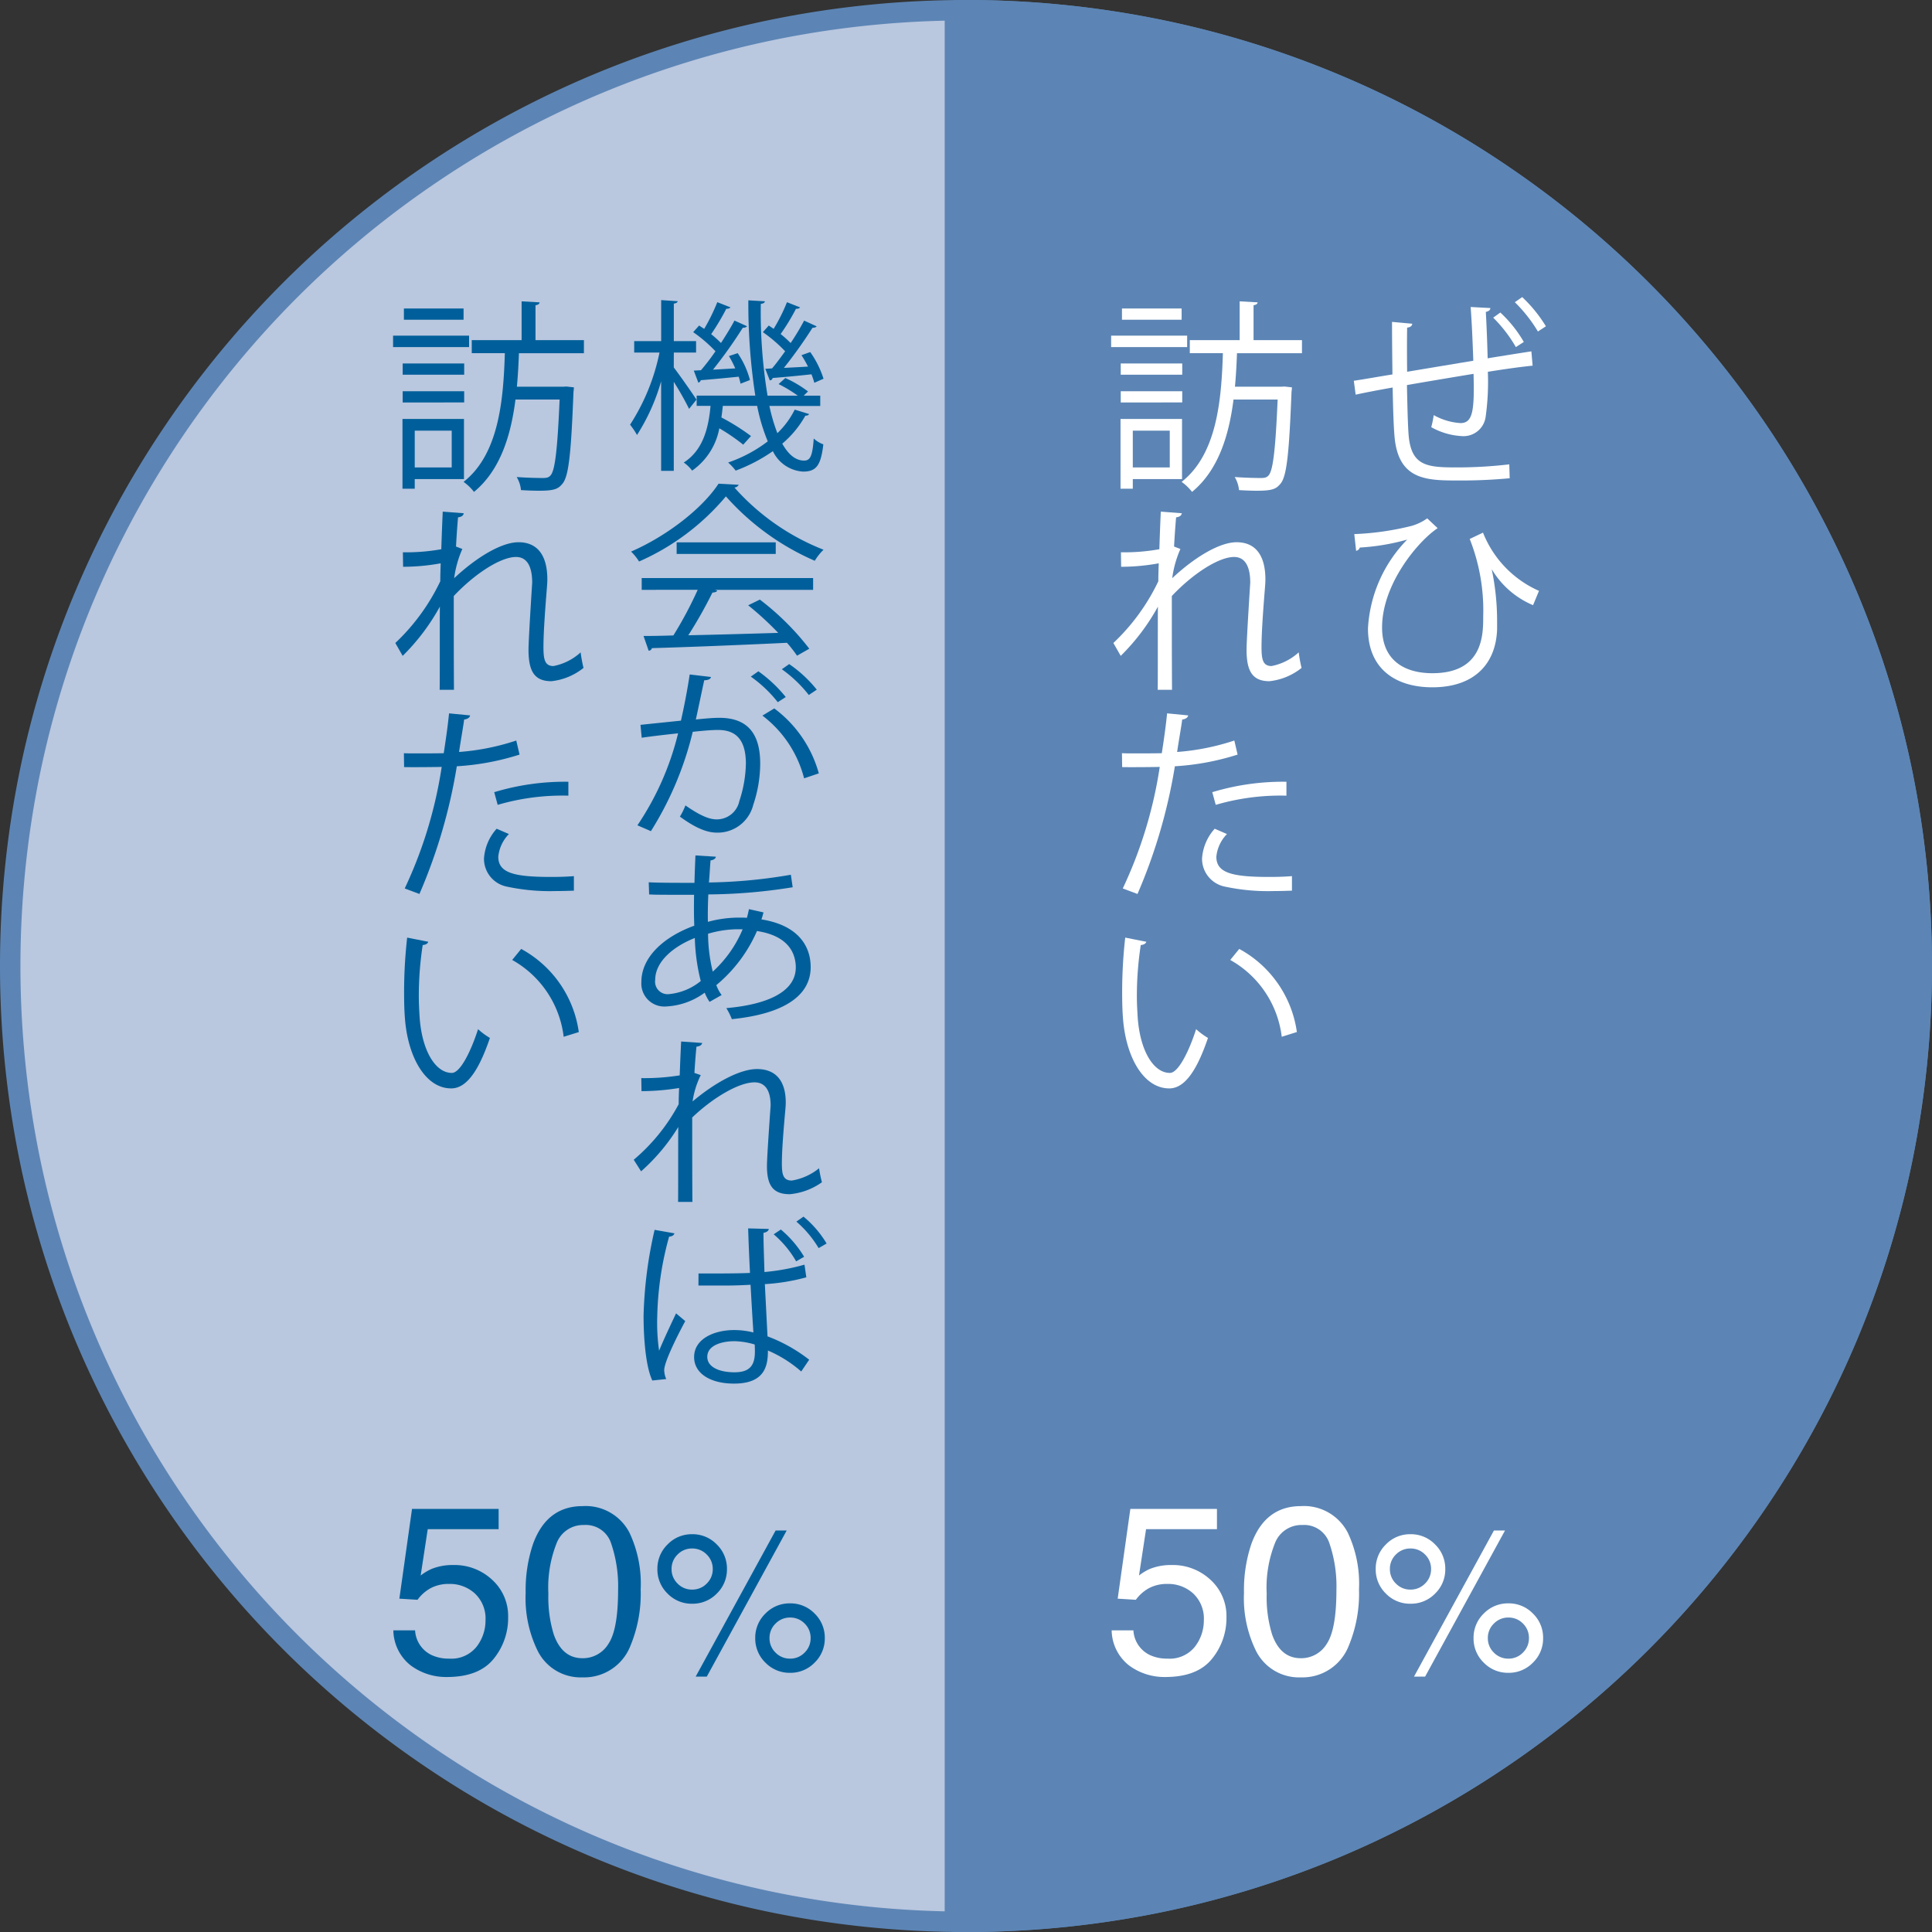 <svg xmlns="http://www.w3.org/2000/svg" width="198.541" height="198.541" viewBox="0 0 198.541 198.541">
  <rect x="0" y="0" width="198.541" height="198.541" fill="#333333" stroke="none"/>
  <g id="グループ_326" data-name="グループ 326" transform="translate(-105.128 -453.744)">
    <g id="グループ_319" data-name="グループ 319">
      <circle id="楕円形_138" data-name="楕円形 138" cx="98.22" cy="98.22" r="98.22" transform="translate(106.178 454.795)" fill="#b9c7df"/>
      <path id="楕円形_138_-_アウトライン" data-name="楕円形 138 - アウトライン" d="M98.22-1.05A100,100,0,0,1,118.226.967a98.733,98.733,0,0,1,35.5,14.938A99.557,99.557,0,0,1,189.689,59.58a98.778,98.778,0,0,1,5.785,18.636,100.228,100.228,0,0,1,0,40.011,98.733,98.733,0,0,1-14.938,35.5,99.557,99.557,0,0,1-43.675,35.965,98.778,98.778,0,0,1-18.636,5.785,100.228,100.228,0,0,1-40.011,0,98.733,98.733,0,0,1-35.5-14.938A99.557,99.557,0,0,1,6.752,136.861,98.778,98.778,0,0,1,.967,118.226a100.228,100.228,0,0,1,0-40.011A98.733,98.733,0,0,1,15.9,42.717,99.557,99.557,0,0,1,59.58,6.752,98.778,98.778,0,0,1,78.215.967,100,100,0,0,1,98.22-1.05Zm0,196.441a97.894,97.894,0,0,0,19.584-1.974,96.632,96.632,0,0,0,34.744-14.62,97.458,97.458,0,0,0,35.207-42.753,96.675,96.675,0,0,0,5.662-18.238,98.129,98.129,0,0,0,0-39.169A96.632,96.632,0,0,0,178.8,43.892,97.458,97.458,0,0,0,136.043,8.686,96.675,96.675,0,0,0,117.8,3.024a98.129,98.129,0,0,0-39.169,0,96.632,96.632,0,0,0-34.744,14.62A97.458,97.458,0,0,0,8.686,60.4,96.675,96.675,0,0,0,3.024,78.636a98.129,98.129,0,0,0,0,39.169,96.632,96.632,0,0,0,14.62,34.744A97.458,97.458,0,0,0,60.4,187.755a96.675,96.675,0,0,0,18.238,5.662A97.894,97.894,0,0,0,98.22,195.391Z" transform="translate(106.178 454.795)" fill="#5c85b5"/>
      <path id="パス_1336" data-name="パス 1336" d="M204.4,454.8c-.382,0-.758.024-1.138.029V651.207c.38.005.756.029,1.138.029a98.221,98.221,0,0,0,0-196.441Z" fill="#5c85b5"/>
      <path id="パス_1336_-_アウトライン" data-name="パス 1336 - アウトライン" d="M204.4,453.745a99.994,99.994,0,0,1,20.005,2.017A98.73,98.73,0,0,1,259.9,470.7a99.556,99.556,0,0,1,35.965,43.675,98.777,98.777,0,0,1,5.785,18.636,100.229,100.229,0,0,1,0,40.011,98.734,98.734,0,0,1-14.937,35.5,99.556,99.556,0,0,1-43.675,35.965,98.775,98.775,0,0,1-18.636,5.785,99.994,99.994,0,0,1-20.005,2.017c-.232,0-.456-.008-.673-.016-.166-.006-.323-.011-.479-.014a1.05,1.05,0,0,1-1.036-1.05V454.824a1.05,1.05,0,0,1,1.036-1.05c.156,0,.313-.008.478-.013C203.943,453.753,204.167,453.745,204.4,453.745Zm0,196.441a97.892,97.892,0,0,0,19.584-1.974,96.632,96.632,0,0,0,34.744-14.62,97.457,97.457,0,0,0,35.206-42.753,96.674,96.674,0,0,0,5.661-18.238,98.13,98.13,0,0,0,0-39.169,96.635,96.635,0,0,0-14.62-34.744,97.457,97.457,0,0,0-42.753-35.207,96.676,96.676,0,0,0-18.238-5.662,97.9,97.9,0,0,0-19.584-1.974h-.088v194.34Z" fill="#5c85b5"/>
    </g>
    <g id="グループ_322" data-name="グループ 322">
      <g id="グループ_321" data-name="グループ 321">
        <g id="グループ_320" data-name="グループ 320">
          <path id="パス_1337" data-name="パス 1337" d="M174.369,491.507c.546.7,2.015,2.8,2.33,3.308l-.756.946a31.58,31.58,0,0,0-1.574-2.78v9.151h-1.3v-9.207a20.778,20.778,0,0,1-2.478,5.52,8.152,8.152,0,0,0-.714-1.058,21.54,21.54,0,0,0,3.024-7.411h-2.6V488.8h2.772v-4.216l1.7.113c-.021.113-.126.208-.4.245V488.8h2.288v1.172h-2.288Zm9.826,3.951a18.235,18.235,0,0,0,.819,2.8,8.685,8.685,0,0,0,1.784-2.42l1.47.454c-.042.113-.168.17-.378.17a10.418,10.418,0,0,1-2.372,2.874c.629,1.115,1.364,1.739,2.246,1.739.63,0,.861-.472.987-2.268a2.885,2.885,0,0,0,.987.6c-.252,2.155-.714,2.8-2.079,2.8a3.683,3.683,0,0,1-3.107-2.1,17.1,17.1,0,0,1-3.822,2,5.752,5.752,0,0,0-.776-.832,14.391,14.391,0,0,0,4.073-2.174,18.955,18.955,0,0,1-1.092-3.649h-3.527c-.042.4-.084.794-.147,1.191a22.43,22.43,0,0,1,3.044,1.91l-.8.888a19.925,19.925,0,0,0-2.456-1.682,6.824,6.824,0,0,1-2.793,4.348,3.81,3.81,0,0,0-.861-.832c1.953-1.248,2.541-3.478,2.751-5.823H176.72V494.4h6.026a61.851,61.851,0,0,1-.714-9.793l1.7.1c-.021.132-.126.227-.42.265a52.815,52.815,0,0,0,.693,9.433h3.107a13.8,13.8,0,0,0-1.973-1.191l.693-.623a11.681,11.681,0,0,1,2.33,1.38l-.441.434h1.7v1.059Zm-7.769-3.63.735-.037a23.111,23.111,0,0,0,1.491-1.948,14.7,14.7,0,0,0-2.289-1.966l.609-.681c.168.114.336.227.525.341a20.32,20.32,0,0,0,1.344-2.741l1.344.529c-.063.113-.21.151-.42.151a24.615,24.615,0,0,1-1.554,2.609,11.054,11.054,0,0,1,1.008.907c.525-.812,1.029-1.626,1.385-2.306l1.3.586a.541.541,0,0,1-.441.151,47.523,47.523,0,0,1-3.065,4.31l2.288-.131a10.527,10.527,0,0,0-.65-1.267l.9-.3a8.89,8.89,0,0,1,1.26,2.761l-.966.378a7.025,7.025,0,0,0-.189-.719c-1.511.152-2.918.283-3.9.36a.322.322,0,0,1-.252.246Zm8.042-.226c.42-.492.882-1.116,1.344-1.759a14.7,14.7,0,0,0-2.289-1.966l.609-.681.5.341A18.183,18.183,0,0,0,186,484.8l1.344.529c-.063.113-.21.151-.42.151a21.6,21.6,0,0,1-1.574,2.59,11.493,11.493,0,0,1,1.028.926,25.608,25.608,0,0,0,1.386-2.306l1.281.586c-.042.094-.21.151-.42.151a48.15,48.15,0,0,1-2.939,4.122c.776-.038,1.6-.076,2.477-.133a13.209,13.209,0,0,0-.672-1.172l.9-.321a9.861,9.861,0,0,1,1.365,2.741l-.945.416a7.914,7.914,0,0,0-.294-.87c-1.533.171-3,.3-3.989.379a.3.3,0,0,1-.294.245l-.462-1.19Z" fill="#005f9a"/>
          <path id="パス_1338" data-name="パス 1338" d="M181.045,503.563a.554.554,0,0,1-.441.284,23.878,23.878,0,0,0,9.155,6.389,5.466,5.466,0,0,0-.9,1.135,26,26,0,0,1-9.133-6.617,24.51,24.51,0,0,1-8.924,6.692,5.812,5.812,0,0,0-.819-1.02c3.7-1.608,7.328-4.443,8.987-6.977Zm-9.973,10.795v-1.21h17.616v1.21h-10.1l.252.076c-.063.132-.231.189-.5.208a46.3,46.3,0,0,1-2.478,4.385c2.793-.056,6.047-.15,9.239-.245a32.185,32.185,0,0,0-3.087-2.836l1.2-.586a27.162,27.162,0,0,1,5.081,5.048l-1.26.718A13.343,13.343,0,0,0,186,519.8c-5.1.246-10.519.454-13.878.549a.348.348,0,0,1-.336.264l-.525-1.512c.882,0,1.911-.019,3.066-.057a39.421,39.421,0,0,0,2.5-4.689Zm3.591-4.878h10.183v1.192H174.663Z" fill="#005f9a"/>
          <path id="パス_1339" data-name="パス 1339" d="M178.19,523.314c-.042.227-.294.322-.693.34-.231,1.059-.609,2.893-.861,4.028.945-.1,1.806-.171,2.331-.171,3.191-.037,4.283,1.872,4.283,4.708a13.389,13.389,0,0,1-.714,4.234,3.764,3.764,0,0,1-3.737,2.856c-.861,0-1.995-.322-3.8-1.646a6.85,6.85,0,0,0,.566-1.152c1.68,1.172,2.562,1.436,3.213,1.436a2.365,2.365,0,0,0,2.33-1.89,12.962,12.962,0,0,0,.672-3.876c-.021-2.156-.8-3.441-2.9-3.422-.63,0-1.491.076-2.562.189a34.133,34.133,0,0,1-4.3,10.209l-1.386-.6a29.226,29.226,0,0,0,4.179-9.452c-1.071.113-2.6.283-3.738.453l-.126-1.324c1.029-.113,2.751-.283,4.158-.434.314-1.38.65-3.082.9-4.745Zm4.871-.585a14,14,0,0,1,2.814,2.646l-.819.529a13.268,13.268,0,0,0-2.772-2.628Zm4.7,11a11.768,11.768,0,0,0-4.283-6.447l1.218-.737a12.426,12.426,0,0,1,4.577,6.674Zm-1.533-11.74a13.075,13.075,0,0,1,2.835,2.627l-.819.549a13.332,13.332,0,0,0-2.771-2.646Z" fill="#005f9a"/>
          <path id="パス_1340" data-name="パス 1340" d="M183.586,547.507a7.345,7.345,0,0,1-.21.719c3.695.586,5.06,2.666,5.06,4.9,0,3.006-2.855,4.821-8.1,5.351a6.971,6.971,0,0,0-.567-1.135c4.346-.378,7.138-1.739,7.138-4.178v-.133c-.1-2.192-1.742-3.27-3.989-3.61a14.969,14.969,0,0,1-4.178,5.558,4.117,4.117,0,0,0,.546,1.021l-1.239.7a4.682,4.682,0,0,1-.5-.945,7.27,7.27,0,0,1-3.968,1.418,2.363,2.363,0,0,1-2.541-2.515c0-2.608,2.394-4.688,5.438-5.785-.042-.982-.042-2.06-.021-3.176-3.548,0-3.926,0-4.619-.038l-.042-1.248c1.071.057,2.9.057,4.7.057.021-.869.063-1.928.1-2.817l2.1.132c-.021.19-.231.341-.546.379-.063.7-.1,1.569-.168,2.269a53.3,53.3,0,0,0,8.419-.794l.189,1.285a56.447,56.447,0,0,1-8.671.737c-.042.984-.063,1.929-.042,2.818a12.072,12.072,0,0,1,3.149-.436c.315,0,.588,0,.861.02.084-.3.147-.586.21-.889Zm-6.446,7.052a20.056,20.056,0,0,1-.609-4.424c-2.288.908-4.073,2.476-4.073,4.31a1.288,1.288,0,0,0,1.449,1.456A6.037,6.037,0,0,0,177.14,554.559Zm4.3-5.313a10.831,10.831,0,0,0-3.548.454,16.6,16.6,0,0,0,.483,3.895A12.328,12.328,0,0,0,181.444,549.246Z" fill="#005f9a"/>
          <path id="パス_1341" data-name="パス 1341" d="M171.03,564.536a22.762,22.762,0,0,0,3.948-.283c.042-1.135.063-1.759.147-3.48l2.162.152c-.042.208-.231.341-.588.378-.084.832-.168,2.005-.21,2.7l.651.226a9.093,9.093,0,0,0-.84,2.705c2.31-1.948,4.871-3.329,6.614-3.329,1.974,0,2.961,1.248,2.961,3.442,0,.245-.021.491-.042.737-.147,1.663-.357,4.026-.357,5.539,0,1.135.147,1.739,1.028,1.739A5.981,5.981,0,0,0,189.3,573.8a11.889,11.889,0,0,0,.294,1.436,6.739,6.739,0,0,1-3.3,1.23c-1.763,0-2.351-.945-2.351-2.912,0-.983.378-6.182.378-6.2,0-1.646-.63-2.383-1.659-2.383-1.575,0-4.22,1.531-6.4,3.611,0,2.741,0,6.106.021,8.678H174.81c.021-1.1,0-6.485.021-7.7a20.04,20.04,0,0,1-3.822,4.556l-.756-1.19a19.433,19.433,0,0,0,4.62-5.71c0-.548.021-1.059.042-1.664a24.178,24.178,0,0,1-3.864.322Z" fill="#005f9a"/>
          <path id="パス_1342" data-name="パス 1342" d="M172.164,595.611c-.651-1.36-.9-4.177-.9-6.654a43.567,43.567,0,0,1,1.134-8.829l2.037.359c-.042.19-.252.322-.546.34a32.912,32.912,0,0,0-1.218,8.149,20.2,20.2,0,0,0,.189,3.573c.462-1.134,1.323-2.949,1.743-3.838l.944.794c-.692,1.286-2.162,4.159-2.162,5.048a2.376,2.376,0,0,0,.21.908Zm4.745-11c.483,0,3.884.02,5.291-.056-.084-1.626-.147-3.176-.189-4.575l2.121.056c-.021.19-.21.341-.546.4,0,1.21.063,2.571.1,4.026a22.143,22.143,0,0,0,4.115-.756l.189,1.3a20.565,20.565,0,0,1-4.262.7l.273,5.369a16.124,16.124,0,0,1,4.283,2.4l-.819,1.21a12.793,12.793,0,0,0-3.422-2.156c0,1.55-.294,3.4-3.485,3.4-2.457,0-4.1-1.06-4.1-2.723,0-1.929,2.142-2.779,4.1-2.779a8.087,8.087,0,0,1,1.994.246c-.084-1.192-.189-3.044-.294-4.9-.672.037-1.533.075-2.141.075h-3.213Zm5.774,7.3a7.688,7.688,0,0,0-2.079-.34c-1.28,0-2.792.415-2.792,1.607,0,1.058,1.239,1.588,2.792,1.588s2.121-.681,2.1-2.193C182.7,592.417,182.7,592.1,182.683,591.906Zm4.262-8.545a10.6,10.6,0,0,0-2.309-2.779l.735-.492a11.125,11.125,0,0,1,2.393,2.8Zm2.31-1.361a11.078,11.078,0,0,0-2.289-2.723l.735-.51a10.67,10.67,0,0,1,2.373,2.76Z" fill="#005f9a"/>
          <path id="パス_1343" data-name="パス 1343" d="M153.333,488.238v1.176h-7.811v-1.176Zm-.525,14.74h-5.06v.987h-1.26V496.8h6.32Zm.021-11.884v1.155h-6.32v-1.155Zm-6.32,4.01v-1.155h6.32V495.1Zm6.257-9.658V486.6h-6.131v-1.155ZM151.548,498h-3.8v3.779h3.8Zm13.585-7.958h-6.677c-.042,1.113-.1,2.268-.21,3.443h4.766l.315-.02.777.084a4.176,4.176,0,0,1-.042.462c-.252,6.487-.5,8.734-1.155,9.468-.441.526-.84.694-2.414.694-.525,0-1.176-.022-1.827-.064a3.176,3.176,0,0,0-.441-1.343c1.155.084,2.268.1,2.667.1s.608-.042.8-.252c.462-.483.714-2.5.945-7.81H158.1c-.462,3.631-1.533,7.243-4.262,9.49a5,5,0,0,0-1.071-1.03c3.632-2.855,4.094-8.418,4.241-13.227h-3.4V488.7h5.123v-3.989l1.848.105c-.021.147-.126.252-.42.294v3.59h4.976Z" fill="#005f9a"/>
          <path id="パス_1344" data-name="パス 1344" d="M146.53,510.5a20.419,20.419,0,0,0,3.948-.315c.042-1.26.063-1.953.147-3.864l2.162.168c-.042.232-.231.378-.588.42-.084.924-.168,2.226-.21,3l.651.252a10.92,10.92,0,0,0-.84,3c2.31-2.162,4.871-3.695,6.614-3.695,1.974,0,2.961,1.385,2.961,3.821,0,.273-.021.546-.042.819-.147,1.848-.357,4.472-.357,6.152,0,1.259.147,1.931,1.028,1.931a5.71,5.71,0,0,0,2.793-1.406,14.581,14.581,0,0,0,.294,1.6,6.355,6.355,0,0,1-3.3,1.364c-1.763,0-2.351-1.05-2.351-3.233,0-1.092.378-6.866.378-6.887,0-1.826-.63-2.646-1.659-2.646-1.575,0-4.22,1.7-6.4,4.011,0,3.044,0,6.781.021,9.637H150.31c.021-1.218,0-7.2.021-8.545a21.9,21.9,0,0,1-3.822,5.06l-.756-1.323a21.3,21.3,0,0,0,4.62-6.341c0-.609.021-1.175.042-1.847a21.629,21.629,0,0,1-3.864.356Z" fill="#005f9a"/>
          <path id="パス_1345" data-name="パス 1345" d="M158.519,531.289a26.274,26.274,0,0,1-6.446,1.2,55.391,55.391,0,0,1-3.842,13.123l-1.512-.567a44.926,44.926,0,0,0,3.8-12.492c-.42.02-3.234.042-3.864.02l-.021-1.427c.336.021.777.021,1.26.021.189,0,2.289,0,2.834-.021.21-1.344.42-2.814.546-4.094l2.163.21c-.021.23-.315.4-.609.42-.126.924-.336,2.057-.525,3.338a24.319,24.319,0,0,0,5.879-1.176Zm5.585,13.983c-.63.021-1.281.042-1.932.042a21.106,21.106,0,0,1-4.976-.461,2.916,2.916,0,0,1-2.33-2.9,5.069,5.069,0,0,1,1.3-3.045l1.26.546a3.862,3.862,0,0,0-1.092,2.331c0,1.658,1.6,2.078,5.417,2.078.777,0,1.575-.02,2.352-.084Zm-8.188-10.12a25.081,25.081,0,0,1,7.621-1.071v1.428a23.725,23.725,0,0,0-7.265.945Z" fill="#005f9a"/>
          <path id="パス_1346" data-name="パス 1346" d="M149.134,550.524c-.042.19-.273.316-.567.336a34.549,34.549,0,0,0-.4,5.229c0,.776.042,1.532.084,2.2.252,3.57,1.7,5.732,3.317,5.711.84,0,1.932-2.141,2.688-4.493a7.318,7.318,0,0,0,1.218.9c-.966,2.834-2.184,5.145-3.927,5.186-2.666.043-4.514-3.192-4.808-7.223-.063-.8-.084-1.68-.084-2.624a50.105,50.105,0,0,1,.315-5.649Zm13.92,9.764a10.47,10.47,0,0,0-5.291-7.894l.924-1.134a11.53,11.53,0,0,1,5.921,8.545Z" fill="#005f9a"/>
        </g>
      </g>
    </g>
    <g id="グループ_325" data-name="グループ 325">
      <g id="グループ_324" data-name="グループ 324">
        <g id="グループ_323" data-name="グループ 323">
          <path id="パス_1347" data-name="パス 1347" d="M258.28,485.4c0,.21-.147.316-.462.4.084,1.469.147,3.191.189,4.765,1.659-.272,3.254-.524,4.493-.714l.126,1.47c-1.26.126-2.9.358-4.6.63a25.867,25.867,0,0,1-.231,4.661,2.293,2.293,0,0,1-2.352,1.953,7.215,7.215,0,0,1-3.233-.923,9.214,9.214,0,0,0,.252-1.24,6.443,6.443,0,0,0,2.75.82c1.26,0,1.449-1.24,1.344-5.061-2.414.4-4.934.819-6.845,1.155.042,1.994.084,3.906.168,5.081.252,3.192,1.827,3.38,4.85,3.38a45.66,45.66,0,0,0,5.5-.314l.042,1.428a53.69,53.69,0,0,1-5.375.23c-3.254,0-6.109-.084-6.466-4.6-.1-1.175-.147-3-.189-4.955-1.3.231-2.73.5-3.8.735l-.189-1.428c1.155-.168,2.52-.42,3.969-.65-.021-1.828-.042-3.8-.042-5.4l2.078.189c-.021.231-.189.357-.525.4-.021,1.281-.021,2.961,0,4.535l6.8-1.134c-.063-1.784-.147-3.821-.273-5.521Zm2.624,4.011a14.138,14.138,0,0,0-2.33-3.023l.735-.526a12.89,12.89,0,0,1,2.414,3.024Zm2.268-1.6A15.1,15.1,0,0,0,260.8,484.8l.756-.525a14.322,14.322,0,0,1,2.436,3Z" fill="#fff"/>
          <path id="パス_1348" data-name="パス 1348" d="M244.3,508.63a28.745,28.745,0,0,0,5.879-.84,5.25,5.25,0,0,0,1.617-.776l1.071,1.007c-2,1.323-5.711,5.732-5.711,10.205,0,3.505,2.456,4.7,5.165,4.7,5.228,0,5.228-3.969,5.228-5.817a19.953,19.953,0,0,0-1.386-7.978l1.365-.651a10.942,10.942,0,0,0,5.753,5.984l-.609,1.47a8.957,8.957,0,0,1-4.22-3.654h-.021a25.966,25.966,0,0,1,.546,5.459v.672c-.126,3.591-2.373,5.963-6.656,5.963-3.674,0-6.614-1.806-6.614-6.047a14.131,14.131,0,0,1,4.031-9.133,22.7,22.7,0,0,1-4.871.819.477.477,0,0,1-.378.336Z" fill="#fff"/>
          <path id="パス_1349" data-name="パス 1349" d="M227.124,488.238v1.176h-7.811v-1.176Zm-.525,14.74h-5.06v.987h-1.26V496.8h6.32Zm.021-11.884v1.155H220.3v-1.155Zm-6.32,4.01v-1.155h6.32V495.1Zm6.257-9.658V486.6h-6.131v-1.155ZM225.339,498h-3.8v3.779h3.8Zm13.585-7.958h-6.677c-.042,1.113-.1,2.268-.21,3.443H236.8l.315-.02.777.084a4.176,4.176,0,0,1-.042.462c-.252,6.487-.5,8.734-1.155,9.468-.441.526-.84.694-2.414.694-.525,0-1.176-.022-1.827-.064a3.176,3.176,0,0,0-.441-1.343c1.155.084,2.268.1,2.667.1s.609-.042.8-.252c.462-.483.714-2.5.945-7.81H231.89c-.462,3.631-1.533,7.243-4.262,9.49a5,5,0,0,0-1.071-1.03c3.632-2.855,4.094-8.418,4.241-13.227h-3.4V488.7h5.123v-3.989l1.848.105c-.021.147-.126.252-.42.294v3.59h4.976Z" fill="#fff"/>
          <path id="パス_1350" data-name="パス 1350" d="M220.321,510.5a20.419,20.419,0,0,0,3.948-.315c.042-1.26.063-1.953.147-3.864l2.162.168c-.042.232-.231.378-.588.42-.084.924-.168,2.226-.21,3l.651.252a10.92,10.92,0,0,0-.84,3c2.31-2.162,4.871-3.695,6.614-3.695,1.974,0,2.961,1.385,2.961,3.821,0,.273-.021.546-.042.819-.147,1.848-.357,4.472-.357,6.152,0,1.259.147,1.931,1.028,1.931a5.71,5.71,0,0,0,2.793-1.406,14.581,14.581,0,0,0,.294,1.6,6.355,6.355,0,0,1-3.3,1.364c-1.763,0-2.351-1.05-2.351-3.233,0-1.092.378-6.866.378-6.887,0-1.826-.63-2.646-1.659-2.646-1.575,0-4.22,1.7-6.4,4.011,0,3.044,0,6.781.021,9.637H224.1c.021-1.218,0-7.2.021-8.545a21.9,21.9,0,0,1-3.822,5.06l-.756-1.323a21.3,21.3,0,0,0,4.62-6.341c0-.609.021-1.175.042-1.847a21.629,21.629,0,0,1-3.864.356Z" fill="#fff"/>
          <path id="パス_1351" data-name="パス 1351" d="M232.31,531.289a26.274,26.274,0,0,1-6.446,1.2,55.391,55.391,0,0,1-3.842,13.123l-1.512-.567a44.926,44.926,0,0,0,3.8-12.492c-.42.02-3.234.042-3.864.02l-.021-1.427c.336.021.777.021,1.26.021.189,0,2.289,0,2.835-.021.209-1.344.419-2.814.545-4.094l2.163.21c-.021.23-.315.4-.609.42-.126.924-.336,2.057-.525,3.338a24.319,24.319,0,0,0,5.879-1.176Zm5.585,13.983c-.63.021-1.281.042-1.932.042a21.106,21.106,0,0,1-4.976-.461,2.916,2.916,0,0,1-2.33-2.9,5.069,5.069,0,0,1,1.3-3.045l1.26.546a3.862,3.862,0,0,0-1.092,2.331c0,1.658,1.6,2.078,5.417,2.078.777,0,1.575-.02,2.352-.084Zm-8.188-10.12a25.081,25.081,0,0,1,7.621-1.071v1.428a23.725,23.725,0,0,0-7.265.945Z" fill="#fff"/>
          <path id="パス_1352" data-name="パス 1352" d="M222.925,550.524c-.042.19-.273.316-.567.336a34.549,34.549,0,0,0-.4,5.229c0,.776.042,1.532.084,2.2.252,3.57,1.7,5.732,3.317,5.711.84,0,1.932-2.141,2.688-4.493a7.318,7.318,0,0,0,1.218.9c-.966,2.834-2.184,5.145-3.927,5.186-2.666.043-4.514-3.192-4.808-7.223-.063-.8-.084-1.68-.084-2.624a50.105,50.105,0,0,1,.315-5.649Zm13.92,9.764a10.47,10.47,0,0,0-5.291-7.894l.924-1.134A11.53,11.53,0,0,1,238.4,559.8Z" fill="#fff"/>
        </g>
      </g>
    </g>
    <path id="パス_1759" data-name="パス 1759" d="M-19.935-4.366a2.985,2.985,0,0,0,1.711,2.548,4.129,4.129,0,0,0,1.771.359,3.323,3.323,0,0,0,2.835-1.22,4.382,4.382,0,0,0,.921-2.7,3.534,3.534,0,0,0-1.095-2.775,3.8,3.8,0,0,0-2.626-.981,3.955,3.955,0,0,0-1.908.431,4.087,4.087,0,0,0-1.358,1.2L-21.55-7.62l1.3-9.223h8.9v2.082h-7.285L-19.361-10a5.35,5.35,0,0,1,1.136-.682,5.769,5.769,0,0,1,2.213-.395,5.662,5.662,0,0,1,4,1.519,5.025,5.025,0,0,1,1.639,3.852,6.61,6.61,0,0,1-1.5,4.283Q-13.38.431-16.669.431a6.1,6.1,0,0,1-3.7-1.178,4.674,4.674,0,0,1-1.8-3.619ZM-2.709-17.131A5.062,5.062,0,0,1,2.1-14.391a12.256,12.256,0,0,1,1.148,5.8A13.971,13.971,0,0,1,2.208-2.811,5.1,5.1,0,0,1-2.721.467a4.935,4.935,0,0,1-4.594-2.68A12.27,12.27,0,0,1-8.571-8.219a14.838,14.838,0,0,1,.754-5.012Q-6.405-17.131-2.709-17.131ZM-2.733-1.5A3.064,3.064,0,0,0-.065-2.979Q.928-4.462.928-8.506a13.655,13.655,0,0,0-.718-4.8,2.731,2.731,0,0,0-2.787-1.884A2.914,2.914,0,0,0-5.359-13.4a12.35,12.35,0,0,0-.879,5.27,12.941,12.941,0,0,0,.562,4.211Q-4.814-1.5-2.733-1.5ZM18.6-7.137a3.438,3.438,0,0,1,2.522,1.046,3.438,3.438,0,0,1,1.046,2.522,3.438,3.438,0,0,1-1.046,2.522A3.438,3.438,0,0,1,18.6,0a3.45,3.45,0,0,1-2.533-1.046,3.438,3.438,0,0,1-1.046-2.522,3.438,3.438,0,0,1,1.046-2.522A3.45,3.45,0,0,1,18.6-7.137Zm-1.487-7.485h1.138L10.042.39H8.9ZM8.535-8.552a2.046,2.046,0,0,0,1.5-.62,2.034,2.034,0,0,0,.62-1.492,2.034,2.034,0,0,0-.62-1.492,2.046,2.046,0,0,0-1.5-.62,2.043,2.043,0,0,0-1.492.615,2.029,2.029,0,0,0-.62,1.5,2.034,2.034,0,0,0,.62,1.492A2.034,2.034,0,0,0,8.535-8.552Zm0-5.691a3.441,3.441,0,0,1,2.533,1.051,3.455,3.455,0,0,1,1.046,2.528,3.438,3.438,0,0,1-1.046,2.522A3.45,3.45,0,0,1,8.535-7.1,3.438,3.438,0,0,1,6.012-8.142a3.438,3.438,0,0,1-1.046-2.522,3.455,3.455,0,0,1,1.046-2.528A3.429,3.429,0,0,1,8.535-14.243ZM18.6-1.456a2.034,2.034,0,0,0,1.492-.62,2.034,2.034,0,0,0,.62-1.492A2.034,2.034,0,0,0,20.1-5.06a2.034,2.034,0,0,0-1.492-.62,2.046,2.046,0,0,0-1.5.62,2.034,2.034,0,0,0-.62,1.492,2.034,2.034,0,0,0,.62,1.492A2.046,2.046,0,0,0,18.6-1.456Z" transform="translate(167.719 625.65)" fill="#005f9a"/>
    <path id="パス_1758" data-name="パス 1758" d="M-19.935-4.366a2.985,2.985,0,0,0,1.711,2.548,4.129,4.129,0,0,0,1.771.359,3.323,3.323,0,0,0,2.835-1.22,4.382,4.382,0,0,0,.921-2.7,3.534,3.534,0,0,0-1.095-2.775,3.8,3.8,0,0,0-2.626-.981,3.955,3.955,0,0,0-1.908.431,4.087,4.087,0,0,0-1.358,1.2L-21.55-7.62l1.3-9.223h8.9v2.082h-7.285L-19.361-10a5.35,5.35,0,0,1,1.136-.682,5.769,5.769,0,0,1,2.213-.395,5.662,5.662,0,0,1,4,1.519,5.025,5.025,0,0,1,1.639,3.852,6.61,6.61,0,0,1-1.5,4.283Q-13.38.431-16.669.431a6.1,6.1,0,0,1-3.7-1.178,4.674,4.674,0,0,1-1.8-3.619ZM-2.709-17.131A5.062,5.062,0,0,1,2.1-14.391a12.256,12.256,0,0,1,1.148,5.8A13.971,13.971,0,0,1,2.208-2.811,5.1,5.1,0,0,1-2.721.467a4.935,4.935,0,0,1-4.594-2.68A12.27,12.27,0,0,1-8.571-8.219a14.838,14.838,0,0,1,.754-5.012Q-6.405-17.131-2.709-17.131ZM-2.733-1.5A3.064,3.064,0,0,0-.065-2.979Q.928-4.462.928-8.506a13.655,13.655,0,0,0-.718-4.8,2.731,2.731,0,0,0-2.787-1.884A2.914,2.914,0,0,0-5.359-13.4a12.35,12.35,0,0,0-.879,5.27,12.941,12.941,0,0,0,.562,4.211Q-4.814-1.5-2.733-1.5ZM18.6-7.137a3.438,3.438,0,0,1,2.522,1.046,3.438,3.438,0,0,1,1.046,2.522,3.438,3.438,0,0,1-1.046,2.522A3.438,3.438,0,0,1,18.6,0a3.45,3.45,0,0,1-2.533-1.046,3.438,3.438,0,0,1-1.046-2.522,3.438,3.438,0,0,1,1.046-2.522A3.45,3.45,0,0,1,18.6-7.137Zm-1.487-7.485h1.138L10.042.39H8.9ZM8.535-8.552a2.046,2.046,0,0,0,1.5-.62,2.034,2.034,0,0,0,.62-1.492,2.034,2.034,0,0,0-.62-1.492,2.046,2.046,0,0,0-1.5-.62,2.043,2.043,0,0,0-1.492.615,2.029,2.029,0,0,0-.62,1.5,2.034,2.034,0,0,0,.62,1.492A2.034,2.034,0,0,0,8.535-8.552Zm0-5.691a3.441,3.441,0,0,1,2.533,1.051,3.455,3.455,0,0,1,1.046,2.528,3.438,3.438,0,0,1-1.046,2.522A3.45,3.45,0,0,1,8.535-7.1,3.438,3.438,0,0,1,6.012-8.142a3.438,3.438,0,0,1-1.046-2.522,3.455,3.455,0,0,1,1.046-2.528A3.429,3.429,0,0,1,8.535-14.243ZM18.6-1.456a2.034,2.034,0,0,0,1.492-.62,2.034,2.034,0,0,0,.62-1.492A2.034,2.034,0,0,0,20.1-5.06a2.034,2.034,0,0,0-1.492-.62,2.046,2.046,0,0,0-1.5.62,2.034,2.034,0,0,0-.62,1.492,2.034,2.034,0,0,0,.62,1.492A2.046,2.046,0,0,0,18.6-1.456Z" transform="translate(241.537 625.65)" fill="#fff"/>
  </g>
</svg>
